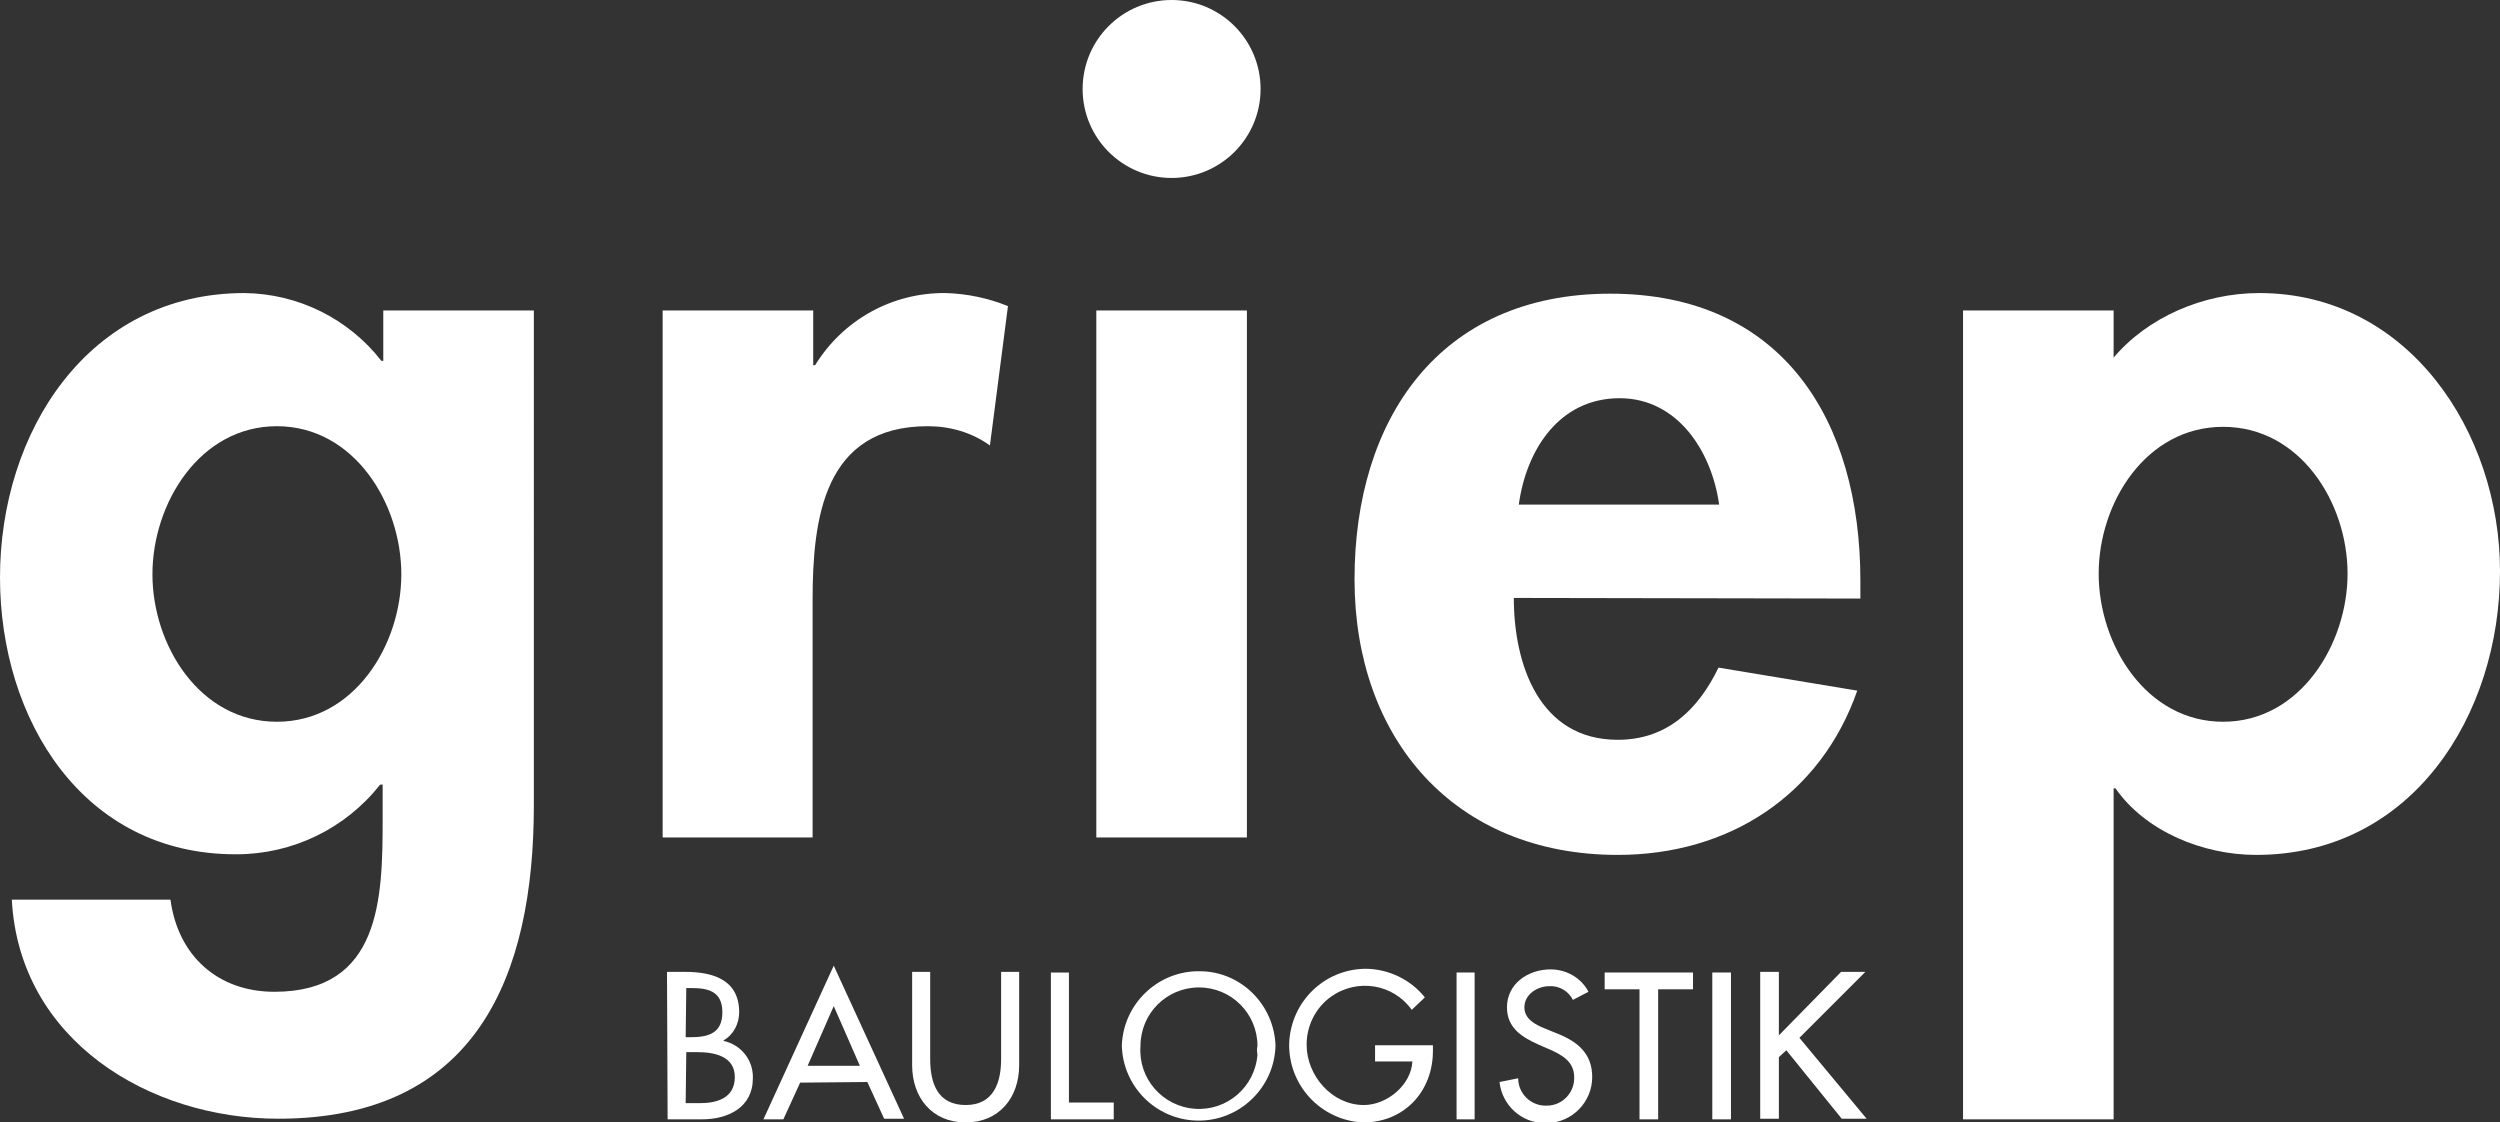 <?xml version="1.0" encoding="utf-8"?>
<!-- Generator: Adobe Illustrator 26.0.3, SVG Export Plug-In . SVG Version: 6.00 Build 0)  -->
<svg version="1.1" id="Vektor" xmlns="http://www.w3.org/2000/svg" xmlns:xlink="http://www.w3.org/1999/xlink" x="0px" y="0px"
	 viewBox="0 0 401.8 180.4" style="enable-background:new 0 0 401.8 180.4;" xml:space="preserve">
<rect x="0" y="0" width="401.8" height="180.4" fill="#333333" stroke="none"/>
<style type="text/css">
	.st0{fill:#FFFFFF;}
</style>
<path class="st0" d="M85.8,129.4c0,27.6-9.3,50.4-41.1,50.4c-20.7,0-41.6-12.6-42.8-35.2h25.5c1.2,9,7.6,14.8,16.7,14.8
	c17.1,0,17.4-15,17.4-27.8v-5.5h-0.4c-5.6,7.1-14.1,11.2-23.1,11.2C13.3,137.4,0,115.6,0,92.8c0-23.3,14.1-45.7,39.3-45.7
	C47.9,47.2,56,51.2,61.3,58h0.3v-8.1h24.2V129.4L85.8,129.4z M64.5,92.3c0-11.4-7.6-23.8-20-23.8s-20,12.4-20,23.8s7.6,23.7,20,23.7
	S64.5,103.7,64.5,92.3z"/>
<path class="st0" d="M130.6,58.7h0.4c4.5-7.3,12.4-11.7,21-11.6c3.4,0.1,6.8,0.8,10,2.1l-2.9,22.4c-2.9-2.1-6.4-3.1-10-3.1
	c-16.7,0-18.5,14.8-18.5,28v38.1h-24.1V49.9h24.2V58.7z"/>
<path class="st0" d="M202.6,14.3c0,7.9-6.4,14.3-14.3,14.3c-7.9,0-14.3-6.4-14.3-14.3S180.4,0,188.3,0C196.2,0,202.6,6.4,202.6,14.3
	C202.6,14.3,202.6,14.3,202.6,14.3z M200.4,134.6h-24.2V49.9h24.2L200.4,134.6L200.4,134.6z"/>
<path class="st0" d="M243.3,96.1c0,10.7,4.1,22.8,16.7,22.8c7.9,0,12.9-4.8,16.2-11.6l22.3,3.7c-5.9,16.9-20.7,26.4-38.5,26.4
	c-26.2,0-42.3-18.6-42.3-44.3s13.6-45.9,41.1-45.9c27.8,0,40.2,20.5,40.2,46.1v2.9L243.3,96.1L243.3,96.1z M276.3,81.1
	c-1.2-8.6-6.7-17.1-16-17.1c-9.7,0-15,8.3-16.2,17.1H276.3L276.3,81.1z"/>
<path class="st0" d="M339.6,57.6c5.5-6.6,14.5-10.5,23.5-10.5c24,0,38.7,22.4,38.7,44.7c0,23.1-14.1,45.6-39.2,45.6
	c-8.6,0-17.8-3.8-22.6-10.7h-0.3v53.2h-24.2v-130h24.2V57.6L339.6,57.6z M377.3,92.2c0-11.4-7.6-23.6-20-23.6s-20,12.2-20,23.6
	s7.6,23.8,20,23.8S377.3,103.5,377.3,92.2z"/>
<path class="st0" d="M107.2,156.2h2.9c4.4,0,8.7,1.2,8.7,6.5c0,1.8-0.9,3.6-2.5,4.5v0.1c2.8,0.6,4.8,3.1,4.7,6c0,4.7-4,6.6-8.2,6.6
	h-5.5L107.2,156.2L107.2,156.2z M110.2,166.7h0.8c2.8,0,5.1-0.6,5.1-4s-2.3-3.9-5-3.9h-0.8L110.2,166.7L110.2,166.7z M110.2,177.3
	h2.3c2.7,0,5.6-0.8,5.6-4.2s-3.4-4-6-4h-1.8L110.2,177.3L110.2,177.3z"/>
<path class="st0" d="M128.6,174l-2.7,5.9h-3.2l11.3-24.7l11.3,24.6h-3.2l-2.7-5.9L128.6,174L128.6,174z M134,161.7l-4.2,9.6h8.4
	L134,161.7z"/>
<path class="st0" d="M149.5,156.2v14c0,3.9,1.2,7.4,5.7,7.4s5.7-3.6,5.7-7.4v-14h2.9v15c0,5.2-3.2,9.2-8.6,9.2s-8.6-4-8.6-9.2v-15
	H149.5L149.5,156.2z"/>
<path class="st0" d="M171.8,177.2h7.2v2.7h-10.1v-23.6h2.9L171.8,177.2L171.8,177.2z"/>
<path class="st0" d="M205,168.1c-0.2,6.8-5.9,12.2-12.7,12c-6.6-0.2-11.8-5.5-12-12c0.2-6.8,5.9-12.2,12.7-12
	C199.5,156.2,204.8,161.5,205,168.1z M202.1,168.1c0-5.2-4.2-9.4-9.4-9.4s-9.4,4.2-9.4,9.4c-0.4,5.2,3.5,9.7,8.7,10.1
	c5.2,0.4,9.7-3.5,10.1-8.7C202,169,202,168.5,202.1,168.1L202.1,168.1z"/>
<path class="st0" d="M230.3,168v0.9c0,6.5-4.6,11.5-11.2,11.5c-6.8-0.3-12.1-6-11.9-12.8c0.3-6.6,5.6-11.8,12.2-11.9
	c3.7,0,7.3,1.7,9.6,4.6l-2.1,2c-3-4.2-8.8-5.1-13-2.1c-2.5,1.8-3.9,4.7-3.9,7.7c0,5,4.1,9.7,9.2,9.7c3.7,0,7.6-3.2,7.8-7H221V168
	H230.3L230.3,168z"/>
<path class="st0" d="M237,179.9h-2.9v-23.6h2.9V179.9z"/>
<path class="st0" d="M252.8,160.7c-0.7-1.4-2.2-2.3-3.8-2.2c-1.9,0-4,1.3-4,3.4c0,1.9,1.8,2.8,3.3,3.4l1.7,0.7
	c3.4,1.3,5.9,3.2,5.9,7.1c0,4-3.2,7.3-7.2,7.4c-0.1,0-0.2,0-0.4,0c-3.8,0-6.9-2.9-7.3-6.6l3-0.6c0,2.5,2.1,4.5,4.6,4.4
	c2.5,0,4.5-2.1,4.4-4.6c0-2.5-2-3.6-4.1-4.5l-1.6-0.7c-2.7-1.2-5.1-2.7-5.1-6c0-3.8,3.4-6.1,7-6.1c2.5,0,4.9,1.3,6.1,3.6
	L252.8,160.7z"/>
<path class="st0" d="M266.5,179.9h-3v-20.9h-5.6v-2.7h14.2v2.7h-5.6L266.5,179.9L266.5,179.9z"/>
<path class="st0" d="M278.2,179.9h-3v-23.6h3V179.9z"/>
<path class="st0" d="M295.9,156.2h3.9l-10.6,10.6l10.8,13h-4l-8.9-11l-1.2,1.1v9.9h-3v-23.6h3v10.2L295.9,156.2z"/>
</svg>
